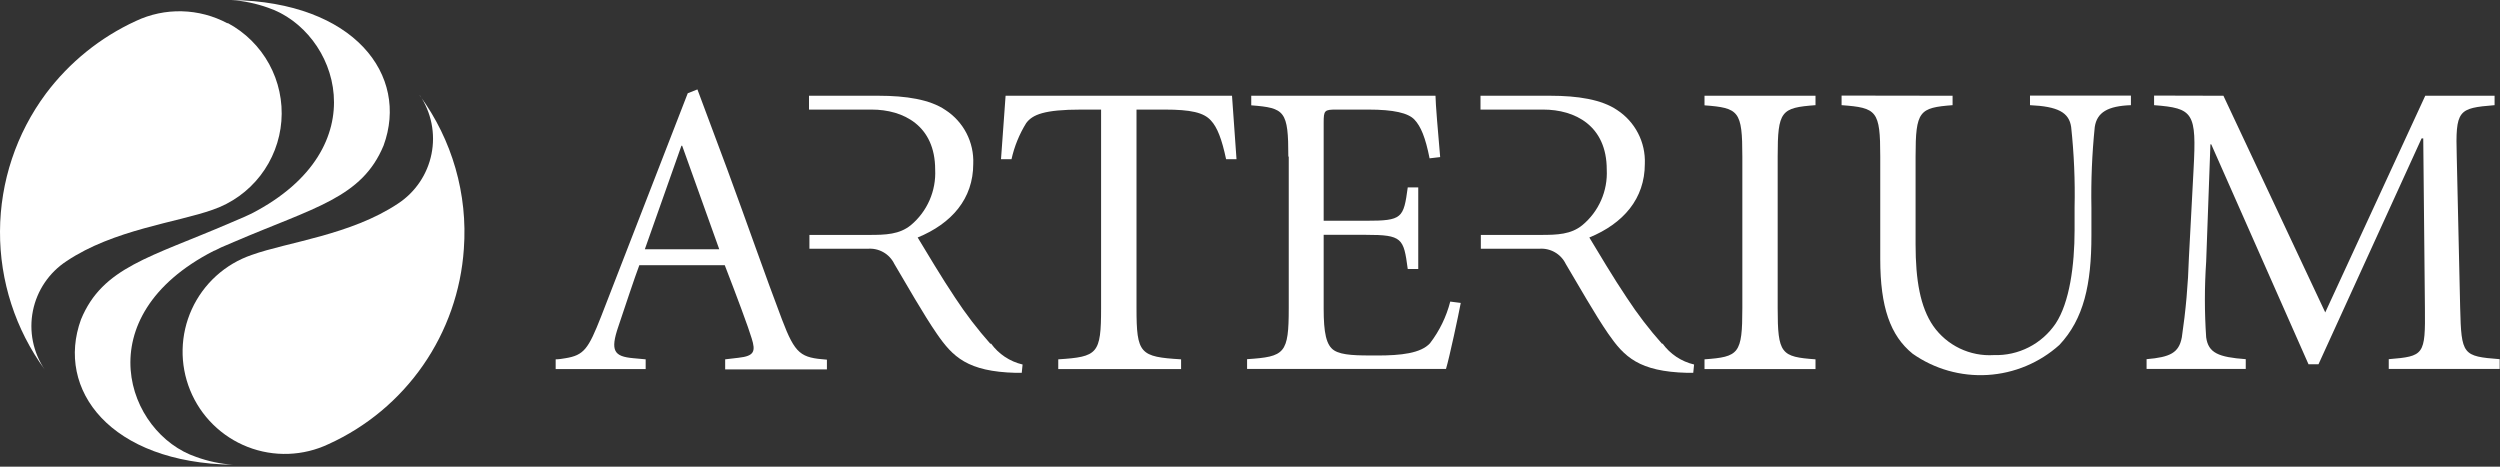 <svg width="300" height="56" viewBox="0 0 300 56" fill="none" xmlns="http://www.w3.org/2000/svg">
<rect x="0" y="0" width="300" height="56" fill="#333333" stroke="none"/>
<path d="M154.6 18.8C154.6 13.31 154.19 12.95 150.15 12.64V11.49H172.26C172.26 12.34 172.57 16.021 172.82 18.851L171.55 19C171.05 16.47 170.49 15.16 169.74 14.36C168.99 13.56 167.26 13.15 164.19 13.15H160.35C158.93 13.15 158.84 13.25 158.84 14.72V26.49H163.93C168.27 26.49 168.43 26.19 168.93 22.49H170.19V32.28H168.93C168.68 30.41 168.52 29.4 167.87 28.84C167.22 28.28 166.1 28.18 163.93 28.18H158.84V37.05C158.84 39.92 159.14 41.44 160.1 42.05C161.06 42.66 162.87 42.66 165.25 42.66C168.12 42.66 170.49 42.4 171.6 41.19C172.739 39.704 173.565 38.004 174.03 36.19L175.29 36.351C175.03 37.761 173.93 42.91 173.52 44.27H149.65V43.101C154.19 42.801 154.65 42.45 154.65 36.95V18.78L154.6 18.8Z" fill="white"/>
<path d="M213.321 36.97C213.321 42.47 213.721 42.82 217.861 43.12V44.29H204.541V43.12C208.671 42.82 209.081 42.47 209.081 36.97V18.8C209.081 13.31 208.671 12.95 204.541 12.64V11.49H217.861V12.62C213.721 12.93 213.321 13.29 213.321 18.78V36.95V36.97Z" fill="white"/>
<path d="M234.31 11.49V12.62C230.31 12.93 229.87 13.29 229.87 18.78V29.33C229.87 33.62 230.43 36.85 231.99 39.12C232.803 40.275 233.898 41.202 235.17 41.812C236.443 42.423 237.851 42.698 239.26 42.61C240.717 42.658 242.161 42.336 243.459 41.673C244.757 41.01 245.865 40.028 246.68 38.82C248.35 36.3 248.95 31.82 248.95 27.62V24.89C249.02 21.671 248.883 18.451 248.54 15.25C248.29 13.48 246.93 12.77 243.6 12.62V11.47H255.71V12.62C252.94 12.72 251.63 13.48 251.37 15.25C251.044 18.452 250.91 21.671 250.97 24.89V28.27C250.97 34.12 250.06 38.27 247.13 41.39C244.747 43.531 241.709 44.803 238.51 44.995C235.312 45.188 232.143 44.291 229.52 42.45C226.84 40.28 225.63 36.851 225.63 31.101V18.78C225.63 13.29 225.23 12.93 220.99 12.62V11.47L234.31 11.49Z" fill="white"/>
<path d="M266.81 11.49L279.03 37.49L291.03 11.49H299.35V12.62C294.96 12.98 294.65 13.18 294.81 18.78L295.22 36.95C295.36 42.61 295.52 42.751 299.96 43.101V44.27H286.65V43.101C290.89 42.751 291.05 42.61 290.99 36.95L290.79 16.61H290.59L278.22 43.71H277.02L265.35 17.32H265.25L264.74 31.41C264.536 34.43 264.536 37.461 264.74 40.48C265 42.35 266.21 42.861 269.49 43.101V44.27H257.59V43.101C260.41 42.861 261.47 42.35 261.82 40.48C262.292 37.303 262.576 34.1 262.67 30.89L263.23 20.29C263.59 13.53 263.23 12.98 258.49 12.62V11.47L266.81 11.49Z" fill="white"/>
<path d="M120.671 11.49C120.511 13.81 120.321 16.491 120.121 19.101H121.381C121.723 17.565 122.321 16.097 123.151 14.76C123.911 13.76 125.271 13.15 129.761 13.15H132.131V36.97C132.131 42.47 131.731 42.82 126.991 43.12V44.29H141.731V43.12C136.791 42.82 136.381 42.47 136.381 36.97V13.15H139.761C142.891 13.15 144.451 13.5 145.311 14.46C146.071 15.27 146.621 16.691 147.131 19.101H148.381C148.201 16.691 147.991 13.61 147.841 11.49H120.671Z" fill="white"/>
<path d="M118.85 41.26C117.304 39.519 115.887 37.667 114.61 35.72C113.11 33.49 111.03 30.01 110.12 28.5C114.21 26.82 116.79 23.85 116.79 19.66C116.844 18.386 116.563 17.119 115.978 15.986C115.392 14.853 114.521 13.893 113.45 13.2C111.59 11.93 108.71 11.49 105.45 11.49H97.08V13.15H104.6C108.39 13.15 112.22 15.061 112.22 20.351C112.283 21.613 112.052 22.872 111.545 24.029C111.039 25.187 110.27 26.211 109.3 27.02C107.93 28.131 106.3 28.19 104.3 28.19H97.13V29.851H104.13C104.783 29.797 105.438 29.942 106.007 30.267C106.576 30.591 107.034 31.08 107.32 31.67C108.73 34.05 110.85 37.78 112.42 40.05C114.33 42.82 116.1 44.59 121.9 44.74H122.61L122.71 43.74C121.184 43.384 119.838 42.489 118.92 41.22L118.85 41.26Z" fill="white"/>
<path d="M199.45 41.26C197.901 39.521 196.484 37.669 195.21 35.72C193.7 33.49 191.63 30.01 190.72 28.5C194.8 26.82 197.38 23.85 197.38 19.66C197.433 18.387 197.153 17.122 196.569 15.989C195.986 14.857 195.118 13.896 194.05 13.2C192.18 11.93 189.31 11.49 186.05 11.49H177.66V13.15H185.19C188.98 13.15 192.81 15.061 192.81 20.351C192.875 21.614 192.644 22.874 192.135 24.032C191.626 25.19 190.854 26.214 189.88 27.02C188.52 28.131 186.88 28.19 184.88 28.19H177.7V29.851H184.7C185.353 29.797 186.008 29.942 186.577 30.267C187.146 30.591 187.604 31.08 187.89 31.67C189.31 34.05 191.42 37.78 192.99 40.05C194.91 42.82 196.67 44.59 202.48 44.74H203.19L203.29 43.74C201.764 43.384 200.418 42.489 199.5 41.22L199.45 41.26Z" fill="white"/>
<path d="M87.02 43.12L88.64 42.93C90.5 42.72 90.7 42.181 90.2 40.601C89.85 39.401 88.38 35.46 86.97 31.82H76.72C76.22 33.13 74.91 37.07 74.2 39.19C73.2 42.11 73.7 42.77 75.96 42.98L77.48 43.12V44.29H66.68V43.12C67.11 43.12 67.49 43.04 67.83 42.99C70.09 42.63 70.6 41.87 72.13 37.99L82.53 11.19L83.69 10.73L87.27 20.32C89.64 26.74 91.86 33.14 93.83 38.32C95.44 42.56 96.1 42.92 99.23 43.16V44.33H87.02V43.16V43.12ZM77.38 29.91H86.31L81.86 17.49H81.77L77.38 29.91Z" fill="white"/>
<path d="M27.771 0C29.276 0.111 30.759 0.423 32.181 0.93C40.521 3.75 45.481 17.73 30.181 25.63L29.291 26.04L27.631 26.75C18.001 30.9 12.311 32.06 9.721 38.33C6.651 46.74 13.201 55.55 27.971 55.77C26.465 55.668 24.98 55.355 23.561 54.84C15.201 52.03 10.211 38.02 25.641 30.11C25.741 30.11 26.441 29.72 26.531 29.69L28.101 29.02C37.741 24.881 43.431 23.74 46.031 17.46C49.111 9.06 42.571 0.23 27.801 0H27.771Z" fill="white"/>
<path d="M27.301 2.8C25.616 1.898 23.744 1.403 21.834 1.355C19.924 1.306 18.029 1.705 16.301 2.521C12.036 4.482 8.328 7.476 5.511 11.23C1.958 16.012 0.027 21.804 0 27.761C-0.027 33.718 1.851 39.526 5.361 44.34C4.67 43.317 4.19 42.168 3.948 40.958C3.706 39.748 3.707 38.502 3.951 37.292C4.194 36.082 4.676 34.933 5.368 33.911C6.06 32.889 6.948 32.015 7.981 31.34C13.63 27.55 21.251 26.7 25.551 25.16C27.804 24.381 29.782 22.961 31.241 21.074C32.7 19.188 33.577 16.917 33.765 14.539C33.953 12.162 33.443 9.782 32.299 7.69C31.154 5.597 29.424 3.884 27.32 2.76L27.301 2.8Z" fill="white"/>
<path d="M50.371 11.43C51.06 12.452 51.54 13.602 51.782 14.812C52.024 16.021 52.024 17.266 51.781 18.476C51.538 19.685 51.058 20.833 50.368 21.855C49.678 22.878 48.792 23.753 47.761 24.43C42.111 28.2 34.501 29.05 30.211 30.59C28.631 31.13 27.178 31.987 25.941 33.108C24.704 34.23 23.709 35.591 23.016 37.11C22.323 38.63 21.948 40.274 21.913 41.943C21.878 43.613 22.184 45.27 22.812 46.817C23.44 48.364 24.378 49.767 25.567 50.938C26.756 52.111 28.172 53.028 29.727 53.634C31.283 54.24 32.946 54.522 34.614 54.463C36.283 54.404 37.922 54.005 39.431 53.29C43.996 51.217 47.915 47.948 50.772 43.828C53.63 39.708 55.319 34.892 55.661 29.89C56.147 23.312 54.271 16.778 50.371 11.46V11.43Z" fill="white"/>
</svg>
